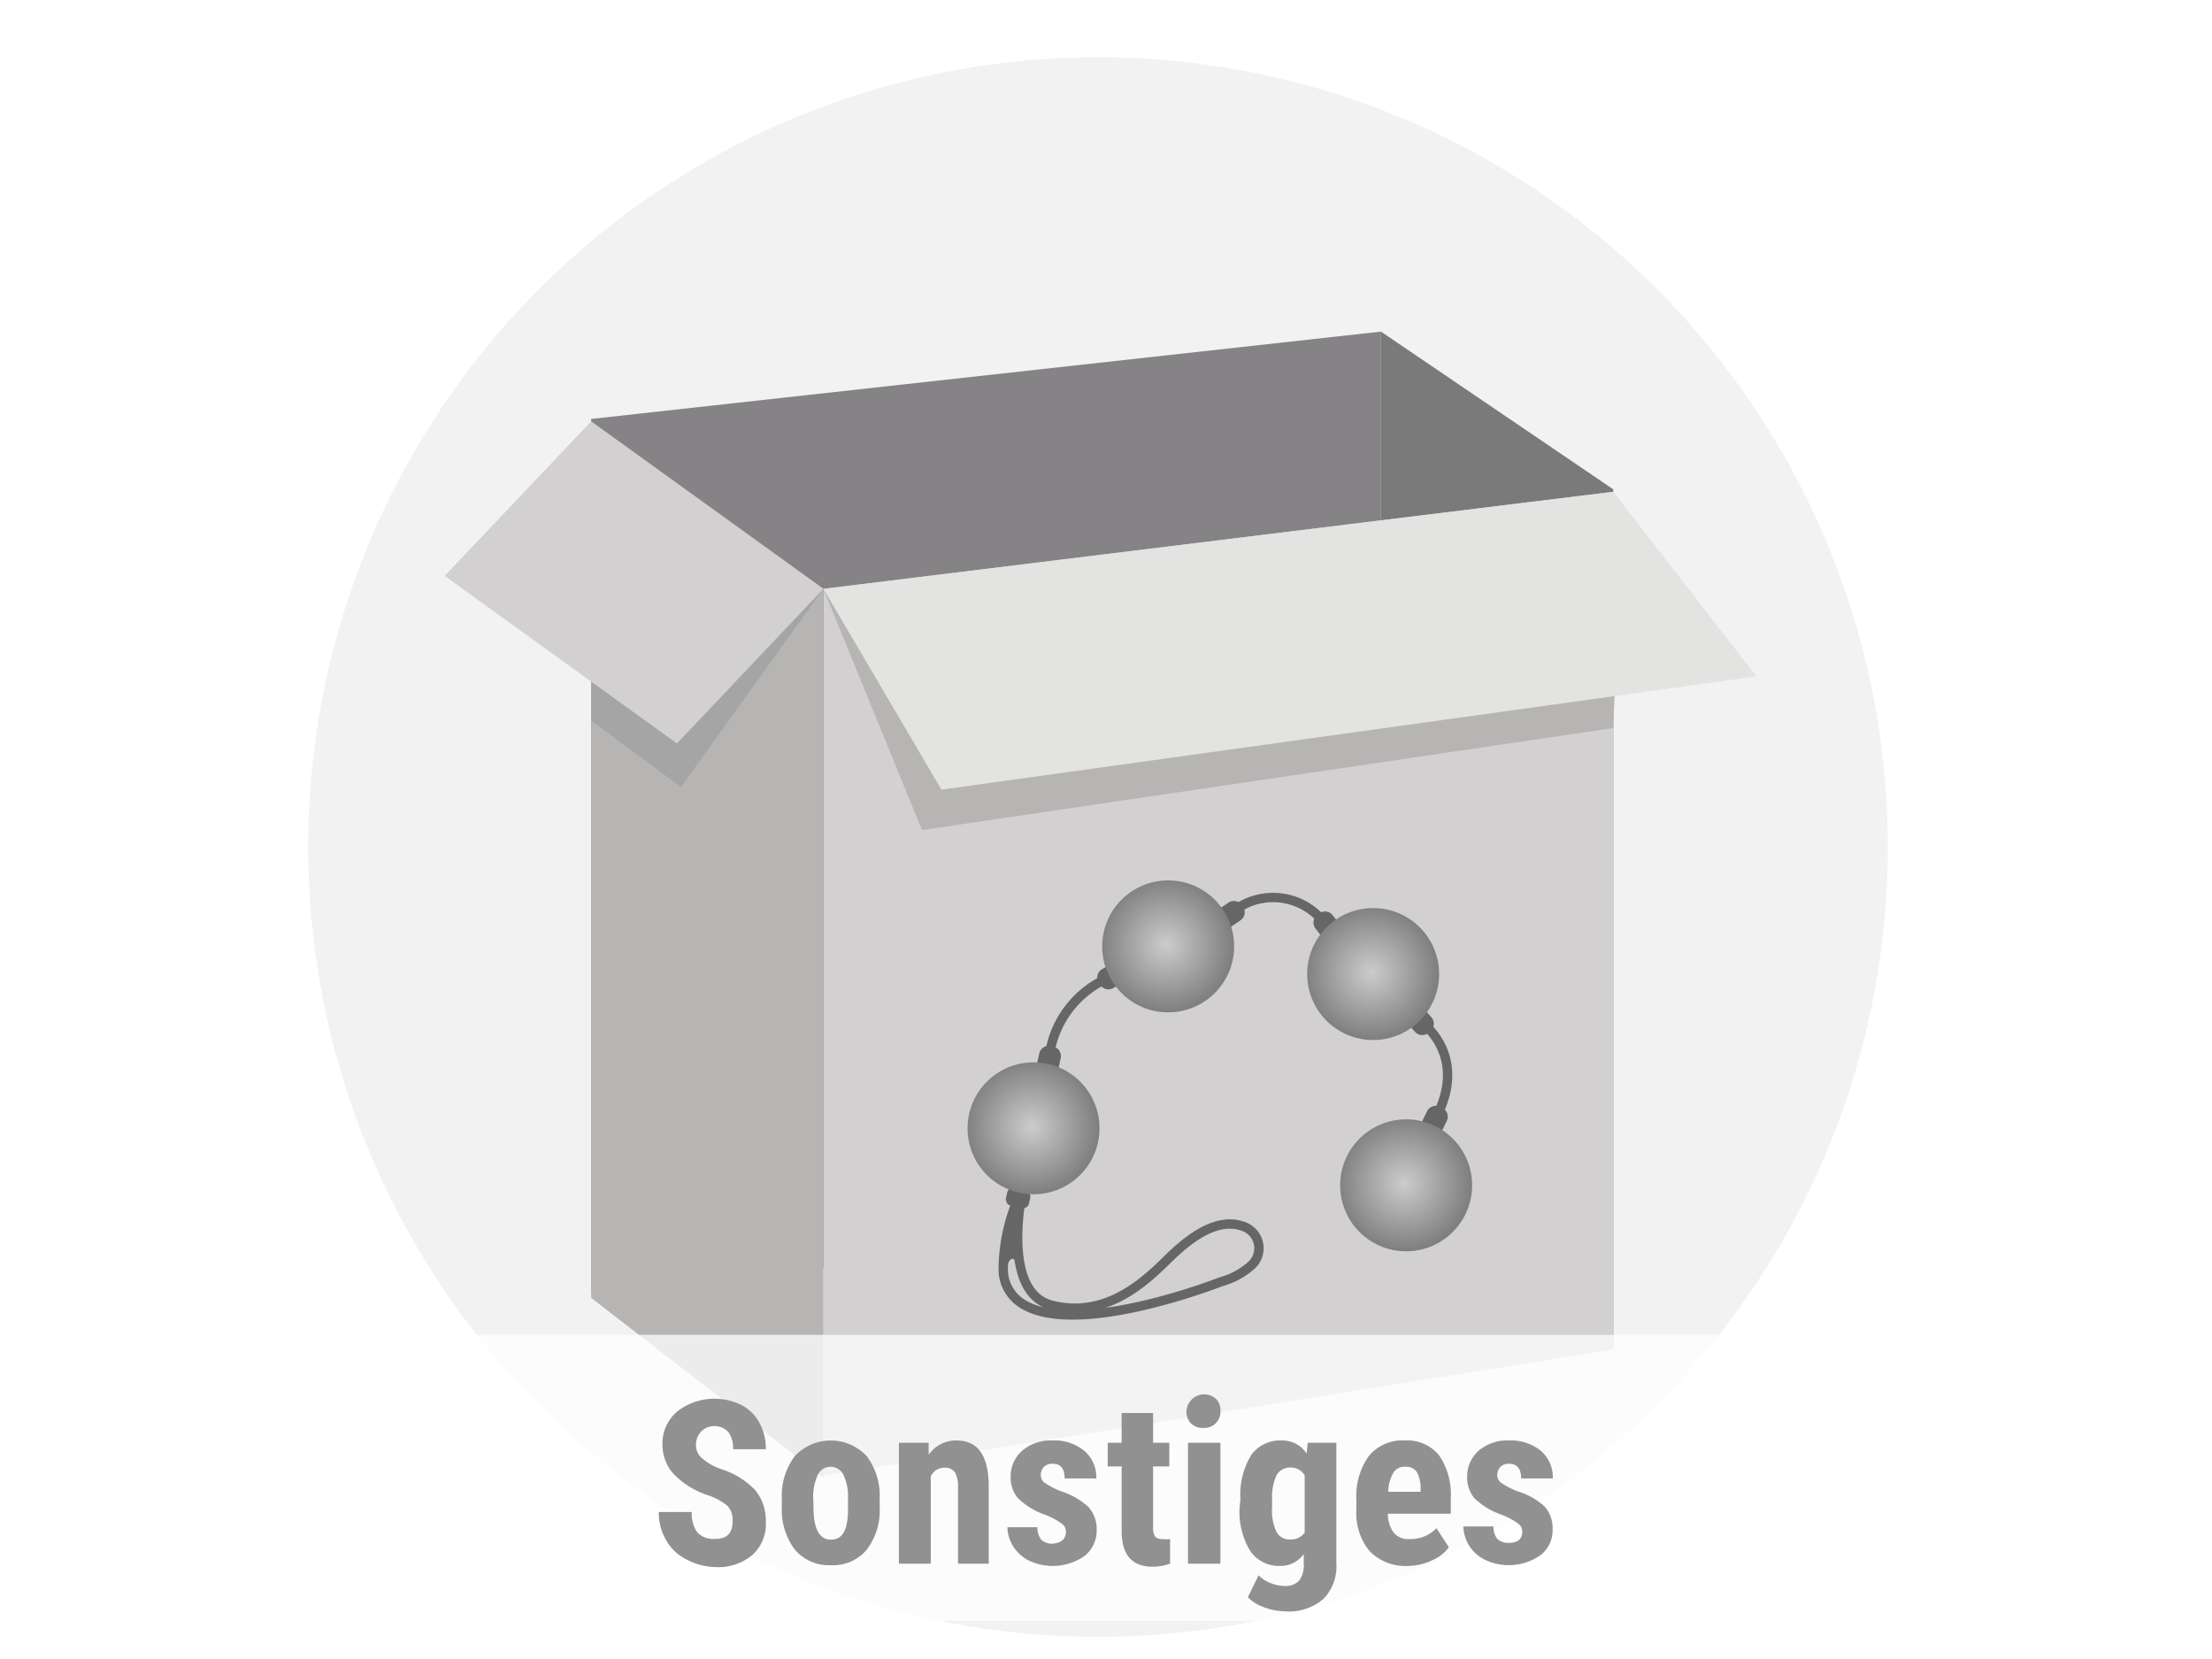 <svg id="Ebene_1" xmlns="http://www.w3.org/2000/svg" xmlns:xlink="http://www.w3.org/1999/xlink" viewBox="0 0 116 87" width="116" height="87"><defs><style>.cls-1,.cls-12{fill:none;}.cls-2{clip-path:url(#clip-path);}.cls-18,.cls-3{fill:#fff;}.cls-4{opacity:0.52;}.cls-5{fill:#aeacaa;opacity:0.29;}.cls-6{fill:#858385;}.cls-7{fill:#7a7a7a;}.cls-8{fill:#d2d0d0;}.cls-9{fill:#b7b5b3;}.cls-10{fill:#e3e3e1;}.cls-11{fill:#666;}.cls-12{stroke:#666;stroke-miterlimit:10;stroke-width:0.49px;}.cls-13{fill:url(#Unbenannter_Verlauf_92);}.cls-14{fill:url(#Unbenannter_Verlauf_92-2);}.cls-15{fill:url(#Unbenannter_Verlauf_92-3);}.cls-16{fill:url(#Unbenannter_Verlauf_92-4);}.cls-17{fill:#a5a5a5;}.cls-18{opacity:0.75;}.cls-19{fill:#919191;}</style><clipPath id="clip-path"><rect class="cls-1" width="116" height="87"/></clipPath><radialGradient id="Unbenannter_Verlauf_92" cx="1490.4" cy="-916.41" r="3.46" gradientTransform="translate(-949.21 1477.93) rotate(-23.14)" gradientUnits="userSpaceOnUse"><stop offset="0" stop-color="#b3b3b3"/><stop offset="0" stop-color="#ccc"/><stop offset="1" stop-color="gray"/></radialGradient><radialGradient id="Unbenannter_Verlauf_92-2" cx="1499.72" cy="-910.85" r="3.46" xlink:href="#Unbenannter_Verlauf_92"/><radialGradient id="Unbenannter_Verlauf_92-3" cx="1496.95" cy="-899.99" r="3.46" xlink:href="#Unbenannter_Verlauf_92"/><radialGradient id="Unbenannter_Verlauf_92-4" cx="1480.16" cy="-910.41" r="3.46" xlink:href="#Unbenannter_Verlauf_92"/></defs><g id="Sonstiges"><g class="cls-2"><rect class="cls-3" width="116" height="87"/><g class="cls-4"><circle class="cls-5" cx="57.58" cy="44.42" r="41.42"/></g><polygon class="cls-6" points="72.42 63.39 31 67.8 31 21.97 72.42 17.39 72.42 63.39"/><polygon class="cls-7" points="84.6 25.66 72.42 17.39 72.42 63.52 84.6 70.73 84.6 25.66"/><polygon class="cls-8" points="84.6 70.77 43.18 77.39 43.18 30.88 84.6 25.79 84.6 70.77"/><polygon class="cls-9" points="43.18 30.88 31 22.1 31 68.06 43.18 77.48 43.18 30.88"/><polygon class="cls-9" points="43.18 30.88 48.35 43.53 84.6 38.18 84.77 34.11 43.18 30.88"/><polygon class="cls-10" points="43.18 30.88 84.6 25.79 92.11 35.47 49.37 41.41 43.18 30.88"/><path class="cls-11" d="M54.95,54.85h.13a.51.51,0,0,1,.51.51v1a0,0,0,0,1,0,0H54.44a0,0,0,0,1,0,0v-1A.51.51,0,0,1,54.95,54.85Z" transform="translate(13.45 -10.66) rotate(12.6)"/><path class="cls-11" d="M64.48,47.17h.13a.51.51,0,0,1,.51.51v1a0,0,0,0,1,0,0H64a0,0,0,0,1,0,0v-1A.51.51,0,0,1,64.48,47.17Z" transform="translate(68.08 -32.39) rotate(55.94)"/><path class="cls-11" d="M69.5,47.8h.13a.51.51,0,0,1,.51.51v1a0,0,0,0,1,0,0H69a0,0,0,0,1,0,0v-1A.51.51,0,0,1,69.5,47.8Z" transform="translate(-15.13 53.05) rotate(-37.96)"/><path class="cls-11" d="M74.41,52.82h.13a.51.51,0,0,1,.51.51v1a0,0,0,0,1,0,0H73.9a0,0,0,0,1,0,0v-1A.51.51,0,0,1,74.41,52.82Z" transform="translate(165.64 43.32) rotate(137.87)"/><path class="cls-11" d="M75.2,58h.13a.51.51,0,0,1,.51.51v1a0,0,0,0,1,0,0H74.69a0,0,0,0,1,0,0v-1A.51.51,0,0,1,75.2,58Z" transform="translate(33.31 -27.03) rotate(25.97)"/><path class="cls-11" d="M58.22,50.48h.13a.51.51,0,0,1,.51.51v1a0,0,0,0,1,0,0H57.71a0,0,0,0,1,0,0V51a.51.51,0,0,1,.51-.51Z" transform="translate(41.89 127.05) rotate(-119.11)"/><path class="cls-12" d="M55,55.6a5.23,5.23,0,0,1,3.27-4.38"/><path class="cls-12" d="M64.54,47.9a3.38,3.38,0,0,1,5,.62"/><path class="cls-12" d="M74.48,53.55s2.62,1.76.78,5.14"/><path class="cls-12" d="M53.65,62.3s-1.25,5.46,1.51,6.15,4.75-1.13,5.92-2.26c1-1,2.64-2.48,4.19-1.85a1.21,1.21,0,0,1,.37,2,4,4,0,0,1-1.62.88s-7.77,3.06-10.54,1.06a2.12,2.12,0,0,1-.87-1.72A9.57,9.57,0,0,1,53.65,62.3Z"/><rect class="cls-11" x="52.78" y="62.33" width="1.24" height="0.97" rx="0.33" transform="translate(14.98 -10.13) rotate(12.6)"/><path class="cls-11" d="M52.79,66.42s.29-.87.54-.08l.22-3.13-.76,1.58Z"/><circle class="cls-13" cx="61.26" cy="49.63" r="3.46"/><circle class="cls-14" cx="72.01" cy="51.08" r="3.46"/><circle class="cls-15" cx="73.74" cy="62.16" r="3.46"/><circle class="cls-16" cx="54.2" cy="59.17" r="3.46"/><polygon class="cls-17" points="43.18 30.88 35.71 41.27 31 37.79 31 32.63 43.18 30.88"/><polygon class="cls-8" points="35.5 38.99 43.18 30.88 31 22.1 23.32 30.2 35.5 38.99"/><rect class="cls-18" x="-5.25" y="70" width="126.5" height="15"/><path class="cls-19" d="M38.42,79.76a1.07,1.07,0,0,0-.27-.79,3.22,3.22,0,0,0-1-.55,4.41,4.41,0,0,1-1.84-1.14,2.28,2.28,0,0,1-.57-1.54A2.19,2.19,0,0,1,35.54,74a3.18,3.18,0,0,1,3.34-.32,2.27,2.27,0,0,1,.95.94A2.8,2.8,0,0,1,40.16,76H38.44a1.41,1.41,0,0,0-.25-.91,1,1,0,0,0-1.44,0,1,1,0,0,0-.25.72.87.87,0,0,0,.28.63,3.11,3.11,0,0,0,1,.59,4.23,4.23,0,0,1,1.82,1.11,2.5,2.5,0,0,1,.56,1.67,2.18,2.18,0,0,1-.71,1.74,2.78,2.78,0,0,1-1.92.63A3.39,3.39,0,0,1,36,81.78a2.51,2.51,0,0,1-1.06-1,2.78,2.78,0,0,1-.39-1.49h1.73a1.63,1.63,0,0,0,.29,1.07,1.15,1.15,0,0,0,.94.34Q38.42,80.72,38.42,79.76Z"/><path class="cls-19" d="M41,78.63a3.47,3.47,0,0,1,.68-2.27,2.58,2.58,0,0,1,3.77,0,3.45,3.45,0,0,1,.68,2.28V79a3.42,3.42,0,0,1-.67,2.26,2.3,2.3,0,0,1-1.89.82,2.33,2.33,0,0,1-1.89-.82A3.47,3.47,0,0,1,41,79Zm1.66.41c0,1.13.31,1.7.91,1.7s.86-.47.9-1.42v-.69a2.68,2.68,0,0,0-.24-1.29.75.75,0,0,0-.68-.42.73.73,0,0,0-.66.42,2.68,2.68,0,0,0-.24,1.29Z"/><path class="cls-19" d="M48.7,75.66l0,.63a1.74,1.74,0,0,1,1.47-.75c1.09,0,1.65.77,1.68,2.29V82H50.24V78a1.58,1.58,0,0,0-.16-.79.64.64,0,0,0-.57-.24.77.77,0,0,0-.7.46V82H47.14V75.66Z"/><path class="cls-19" d="M55.9,80.3a.51.51,0,0,0-.21-.39,3.66,3.66,0,0,0-.9-.48,3.79,3.79,0,0,1-1.4-.86A1.64,1.64,0,0,1,53,77.46a1.79,1.79,0,0,1,.6-1.38,2.29,2.29,0,0,1,1.59-.54,2.45,2.45,0,0,1,1.67.54,1.81,1.81,0,0,1,.63,1.45H55.83c0-.52-.21-.77-.64-.77a.61.61,0,0,0-.44.16.62.62,0,0,0-.17.46.5.5,0,0,0,.19.37,4.12,4.12,0,0,0,.89.46,3.78,3.78,0,0,1,1.43.83,1.72,1.72,0,0,1,.42,1.2,1.68,1.68,0,0,1-.64,1.36,2.92,2.92,0,0,1-2.91.24,2.08,2.08,0,0,1-.83-.75,2,2,0,0,1-.3-1H54.4a1.07,1.07,0,0,0,.2.65.83.83,0,0,0,.63.21C55.67,80.9,55.9,80.7,55.9,80.3Z"/><path class="cls-19" d="M60.47,74.1v1.56h.85V76.9h-.85v3.15a.93.93,0,0,0,.1.52.47.47,0,0,0,.39.14,1.45,1.45,0,0,0,.4,0V82a2.78,2.78,0,0,1-.92.16c-1.07,0-1.61-.62-1.62-1.84V76.9h-.73V75.66h.73V74.1Z"/><path class="cls-19" d="M62.22,74a.93.93,0,0,1,1.56-.63A.82.82,0,0,1,64,74a.84.84,0,0,1-.9.88.86.86,0,0,1-.66-.25A.89.89,0,0,1,62.22,74ZM64,82H62.3V75.66H64Z"/><path class="cls-19" d="M65.05,78.64a4,4,0,0,1,.56-2.33,1.86,1.86,0,0,1,1.58-.77,1.53,1.53,0,0,1,1.33.68l.06-.56h1.5V82a2.42,2.42,0,0,1-.68,1.85,2.75,2.75,0,0,1-2,.65,3.19,3.19,0,0,1-1.1-.21,2.15,2.15,0,0,1-.86-.53l.56-1.15a1.8,1.8,0,0,0,.61.4,2,2,0,0,0,.71.16,1,1,0,0,0,.8-.27,1.32,1.32,0,0,0,.25-.86V81.5a1.5,1.5,0,0,1-1.24.62,1.83,1.83,0,0,1-1.57-.79,4,4,0,0,1-.56-2.22Zm1.66.41a2.58,2.58,0,0,0,.23,1.28.76.76,0,0,0,.72.4.87.87,0,0,0,.76-.36v-3a.84.84,0,0,0-.75-.41.8.8,0,0,0-.73.41,2.79,2.79,0,0,0-.23,1.3Z"/><path class="cls-19" d="M73.84,82.12a2.63,2.63,0,0,1-2-.76,3.11,3.11,0,0,1-.71-2.18v-.51a3.63,3.63,0,0,1,.65-2.31,2.27,2.27,0,0,1,1.88-.82,2.15,2.15,0,0,1,1.8.77,3.6,3.6,0,0,1,.62,2.26v.81h-3.3a1.7,1.7,0,0,0,.31,1,1,1,0,0,0,.85.33,1.87,1.87,0,0,0,1.39-.57l.65,1a2.11,2.11,0,0,1-.89.69A3.05,3.05,0,0,1,73.84,82.12Zm-1-3.89h1.66v-.16a1.8,1.8,0,0,0-.19-.86.66.66,0,0,0-.61-.29.68.68,0,0,0-.63.31A2.13,2.13,0,0,0,72.8,78.23Z"/><path class="cls-19" d="M79.83,80.3a.53.53,0,0,0-.2-.39,3.66,3.66,0,0,0-.9-.48,3.94,3.94,0,0,1-1.41-.86,1.68,1.68,0,0,1-.38-1.11,1.79,1.79,0,0,1,.6-1.38,2.29,2.29,0,0,1,1.59-.54,2.48,2.48,0,0,1,1.67.54,1.81,1.81,0,0,1,.63,1.45H79.77c0-.52-.22-.77-.65-.77a.59.59,0,0,0-.43.16.62.62,0,0,0-.17.46.47.47,0,0,0,.19.37,4,4,0,0,0,.88.46A3.63,3.63,0,0,1,81,79a1.72,1.72,0,0,1,.42,1.2,1.65,1.65,0,0,1-.64,1.36,2.9,2.9,0,0,1-2.9.24,2,2,0,0,1-.84-.75,2,2,0,0,1-.3-1h1.58a1,1,0,0,0,.2.65.82.82,0,0,0,.62.21C79.61,80.9,79.83,80.7,79.83,80.3Z"/></g></g></svg>
